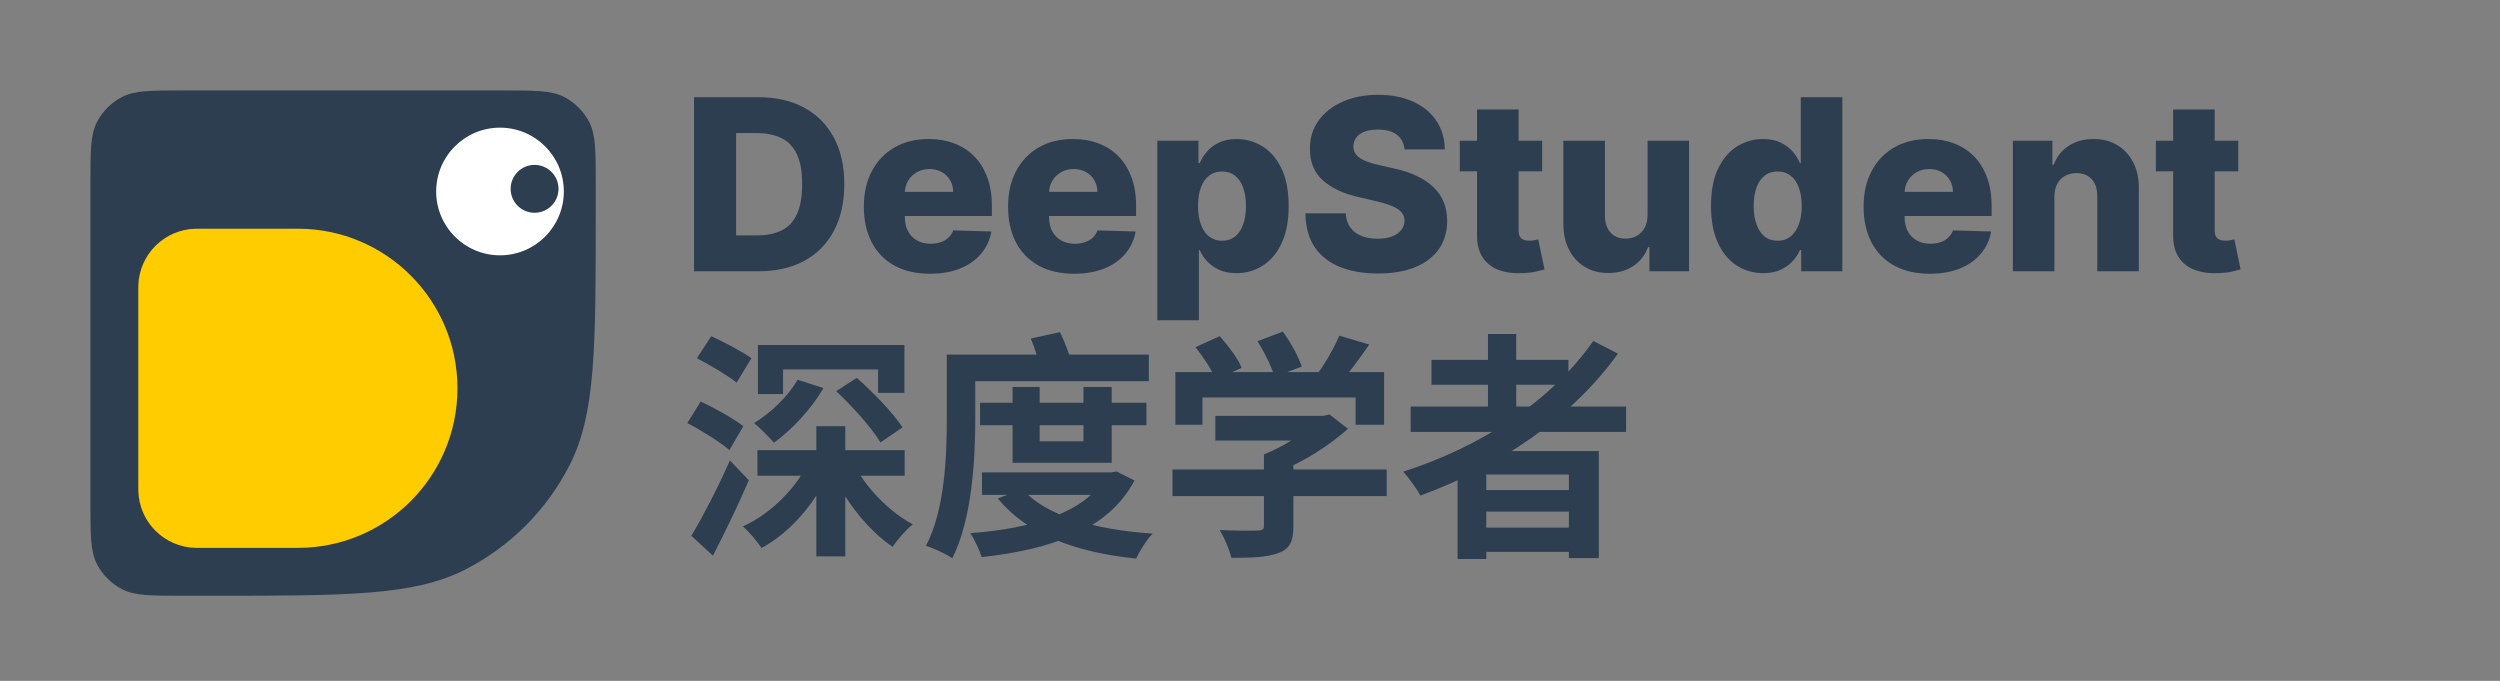<svg width="470" height="128" viewBox="0 0 470 128" fill="none" xmlns="http://www.w3.org/2000/svg">
<rect x="0" y="0" width="470" height="128" fill="#808080" stroke="none"/>
<path d="M17 34.6C17 28.439 17 25.359 18.199 23.006C19.253 20.936 20.936 19.253 23.006 18.199C25.359 17 28.439 17 34.6 17H94.4C100.561 17 103.641 17 105.994 18.199C108.064 19.253 109.746 20.936 110.801 23.006C112 25.359 112 28.439 112 34.6V40C112 65.202 112 77.803 107.095 87.43C102.781 95.897 95.897 102.781 87.43 107.095C77.803 112 65.202 112 40 112H34.6C28.439 112 25.359 112 23.006 110.801C20.936 109.746 19.253 108.064 18.199 105.994C17 103.641 17 100.561 17 94.4V34.6Z" fill="#2C3E50"/>
<path d="M26 54.282C26 54.02 26 53.889 26.002 53.779C26.121 47.877 30.877 43.121 36.779 43.002C36.889 43 37.02 43 37.282 43H56C72.569 43 86 56.431 86 73C86 89.569 72.569 103 56 103H37.282C37.02 103 36.889 103 36.779 102.998C30.877 102.879 26.121 98.123 26.002 92.222C26 92.111 26 91.98 26 91.718V54.282Z" fill="#FFCC00"/>
<circle cx="94" cy="36" r="12" fill="white"/>
<circle cx="100.5" cy="35.5" r="4.5" fill="#2C3E50"/>
<path d="M142.574 51H130.477V18.273H142.558C145.892 18.273 148.763 18.928 151.171 20.238C153.589 21.538 155.454 23.413 156.764 25.863C158.075 28.303 158.73 31.222 158.73 34.62C158.73 38.029 158.075 40.959 156.764 43.409C155.464 45.86 153.605 47.74 151.187 49.05C148.769 50.35 145.898 51 142.574 51ZM138.387 44.256H142.27C144.103 44.256 145.653 43.947 146.92 43.33C148.199 42.701 149.163 41.684 149.813 40.277C150.473 38.86 150.804 36.975 150.804 34.62C150.804 32.266 150.473 30.391 149.813 28.995C149.152 27.589 148.178 26.577 146.888 25.959C145.61 25.331 144.033 25.016 142.158 25.016H138.387V44.256ZM174.822 51.463C172.254 51.463 170.038 50.957 168.174 49.945C166.32 48.923 164.893 47.468 163.891 45.583C162.901 43.686 162.405 41.433 162.405 38.823C162.405 36.288 162.906 34.072 163.907 32.175C164.909 30.268 166.32 28.788 168.142 27.733C169.964 26.668 172.11 26.135 174.582 26.135C176.329 26.135 177.927 26.407 179.376 26.95C180.825 27.493 182.077 28.298 183.131 29.363C184.186 30.428 185.006 31.744 185.592 33.31C186.178 34.865 186.471 36.65 186.471 38.663V40.613H165.138V36.075H179.2C179.19 35.244 178.993 34.503 178.609 33.853C178.225 33.203 177.698 32.697 177.027 32.335C176.366 31.962 175.605 31.776 174.742 31.776C173.868 31.776 173.085 31.973 172.393 32.367C171.7 32.751 171.152 33.278 170.747 33.949C170.342 34.61 170.129 35.361 170.108 36.202V40.821C170.108 41.822 170.305 42.701 170.699 43.457C171.093 44.203 171.652 44.784 172.377 45.199C173.101 45.615 173.964 45.822 174.966 45.822C175.658 45.822 176.287 45.727 176.851 45.535C177.416 45.343 177.901 45.061 178.305 44.688C178.71 44.315 179.014 43.857 179.216 43.314L186.391 43.521C186.093 45.13 185.438 46.531 184.426 47.724C183.424 48.907 182.109 49.828 180.479 50.489C178.849 51.139 176.963 51.463 174.822 51.463ZM201.936 51.463C199.369 51.463 197.153 50.957 195.288 49.945C193.435 48.923 192.007 47.468 191.006 45.583C190.015 43.686 189.519 41.433 189.519 38.823C189.519 36.288 190.02 34.072 191.022 32.175C192.023 30.268 193.435 28.788 195.256 27.733C197.078 26.668 199.225 26.135 201.696 26.135C203.443 26.135 205.041 26.407 206.49 26.95C207.939 27.493 209.191 28.298 210.246 29.363C211.3 30.428 212.121 31.744 212.707 33.31C213.293 34.865 213.585 36.65 213.585 38.663V40.613H192.252V36.075H206.315C206.304 35.244 206.107 34.503 205.723 33.853C205.34 33.203 204.812 32.697 204.141 32.335C203.481 31.962 202.719 31.776 201.856 31.776C200.983 31.776 200.199 31.973 199.507 32.367C198.815 32.751 198.266 33.278 197.861 33.949C197.456 34.61 197.243 35.361 197.222 36.202V40.821C197.222 41.822 197.419 42.701 197.813 43.457C198.207 44.203 198.767 44.784 199.491 45.199C200.215 45.615 201.078 45.822 202.08 45.822C202.772 45.822 203.401 45.727 203.965 45.535C204.53 45.343 205.015 45.061 205.42 44.688C205.824 44.315 206.128 43.857 206.331 43.314L213.506 43.521C213.207 45.13 212.552 46.531 211.54 47.724C210.539 48.907 209.223 49.828 207.593 50.489C205.963 51.139 204.077 51.463 201.936 51.463ZM217.577 60.205V26.454H225.311V30.657H225.551C225.87 29.912 226.323 29.192 226.909 28.5C227.506 27.808 228.262 27.243 229.178 26.806C230.105 26.359 231.213 26.135 232.502 26.135C234.206 26.135 235.799 26.582 237.28 27.477C238.771 28.372 239.975 29.752 240.892 31.616C241.808 33.48 242.266 35.856 242.266 38.743C242.266 41.524 241.824 43.852 240.939 45.727C240.066 47.602 238.883 49.008 237.392 49.945C235.911 50.883 234.265 51.352 232.454 51.352C231.218 51.352 230.148 51.149 229.242 50.744C228.336 50.34 227.575 49.807 226.957 49.146C226.35 48.486 225.881 47.777 225.551 47.021H225.391V60.205H217.577ZM225.231 38.727C225.231 40.048 225.407 41.199 225.758 42.179C226.121 43.159 226.637 43.921 227.308 44.464C227.99 44.997 228.805 45.263 229.753 45.263C230.712 45.263 231.527 44.997 232.198 44.464C232.869 43.921 233.376 43.159 233.716 42.179C234.068 41.199 234.244 40.048 234.244 38.727C234.244 37.406 234.068 36.261 233.716 35.291C233.376 34.322 232.869 33.571 232.198 33.038C231.538 32.506 230.723 32.239 229.753 32.239C228.795 32.239 227.98 32.5 227.308 33.022C226.637 33.544 226.121 34.29 225.758 35.26C225.407 36.229 225.231 37.385 225.231 38.727ZM264.051 28.084C263.944 26.913 263.47 26.002 262.628 25.352C261.797 24.691 260.61 24.361 259.065 24.361C258.042 24.361 257.19 24.494 256.508 24.761C255.826 25.027 255.315 25.395 254.974 25.863C254.633 26.321 254.457 26.849 254.447 27.445C254.425 27.935 254.521 28.367 254.734 28.74C254.958 29.113 255.278 29.443 255.693 29.73C256.119 30.008 256.631 30.253 257.227 30.466C257.824 30.679 258.495 30.865 259.241 31.025L262.053 31.664C263.672 32.016 265.1 32.484 266.336 33.07C267.582 33.656 268.626 34.354 269.468 35.164C270.32 35.973 270.965 36.906 271.402 37.96C271.838 39.015 272.062 40.197 272.073 41.508C272.062 43.575 271.54 45.348 270.507 46.829C269.473 48.31 267.987 49.445 266.048 50.233C264.12 51.021 261.792 51.416 259.065 51.416C256.327 51.416 253.941 51.005 251.906 50.185C249.871 49.365 248.289 48.118 247.16 46.446C246.03 44.773 245.45 42.658 245.418 40.102H252.992C253.056 41.156 253.339 42.035 253.839 42.738C254.34 43.441 255.027 43.974 255.901 44.336C256.785 44.699 257.808 44.88 258.969 44.88C260.034 44.88 260.94 44.736 261.686 44.448C262.442 44.16 263.023 43.761 263.427 43.25C263.832 42.738 264.04 42.152 264.051 41.492C264.04 40.874 263.848 40.347 263.475 39.91C263.103 39.462 262.527 39.079 261.75 38.759C260.983 38.429 260.002 38.125 258.809 37.848L255.389 37.049C252.556 36.4 250.324 35.35 248.694 33.901C247.064 32.442 246.254 30.471 246.265 27.989C246.254 25.965 246.797 24.191 247.895 22.667C248.992 21.144 250.51 19.956 252.449 19.104C254.388 18.251 256.599 17.825 259.081 17.825C261.616 17.825 263.816 18.257 265.681 19.12C267.556 19.972 269.01 21.171 270.043 22.715C271.077 24.26 271.604 26.05 271.625 28.084H264.051ZM289.922 26.454V32.207H274.438V26.454H289.922ZM277.682 20.574H285.496V43.282C285.496 43.761 285.571 44.15 285.72 44.448C285.88 44.736 286.109 44.944 286.407 45.071C286.705 45.189 287.062 45.247 287.478 45.247C287.776 45.247 288.09 45.221 288.42 45.167C288.761 45.103 289.017 45.05 289.187 45.008L290.37 50.648C289.997 50.755 289.47 50.888 288.788 51.048C288.117 51.208 287.312 51.309 286.375 51.352C284.543 51.437 282.971 51.224 281.661 50.712C280.361 50.19 279.365 49.381 278.672 48.283C277.991 47.186 277.66 45.806 277.682 44.145V20.574ZM309.746 40.405V26.454H317.544V51H310.097V46.43H309.842C309.298 47.932 308.372 49.125 307.061 50.009C305.761 50.883 304.19 51.32 302.347 51.32C300.674 51.32 299.204 50.936 297.937 50.169C296.669 49.402 295.683 48.331 294.98 46.957C294.277 45.572 293.92 43.953 293.91 42.099V26.454H301.724V40.565C301.734 41.897 302.086 42.946 302.778 43.713C303.471 44.48 304.414 44.864 305.607 44.864C306.385 44.864 307.082 44.693 307.7 44.352C308.329 44.001 308.824 43.495 309.187 42.834C309.559 42.163 309.746 41.353 309.746 40.405ZM331.483 51.352C329.672 51.352 328.026 50.883 326.545 49.945C325.064 49.008 323.882 47.602 322.997 45.727C322.113 43.852 321.671 41.524 321.671 38.743C321.671 35.856 322.129 33.48 323.045 31.616C323.961 29.752 325.16 28.372 326.641 27.477C328.132 26.582 329.736 26.135 331.451 26.135C332.74 26.135 333.843 26.359 334.759 26.806C335.675 27.243 336.431 27.808 337.028 28.5C337.624 29.192 338.077 29.912 338.386 30.657H338.546V18.273H346.36V51H338.626V47.021H338.386C338.056 47.777 337.587 48.486 336.98 49.146C336.373 49.807 335.611 50.34 334.695 50.744C333.789 51.149 332.719 51.352 331.483 51.352ZM334.199 45.263C335.148 45.263 335.957 44.997 336.628 44.464C337.3 43.921 337.816 43.159 338.178 42.179C338.541 41.199 338.722 40.048 338.722 38.727C338.722 37.385 338.541 36.229 338.178 35.26C337.827 34.29 337.31 33.544 336.628 33.022C335.957 32.5 335.148 32.239 334.199 32.239C333.23 32.239 332.41 32.506 331.738 33.038C331.067 33.571 330.556 34.322 330.204 35.291C329.863 36.261 329.693 37.406 329.693 38.727C329.693 40.048 329.869 41.199 330.22 42.179C330.572 43.159 331.078 43.921 331.738 44.464C332.41 44.997 333.23 45.263 334.199 45.263ZM362.776 51.463C360.208 51.463 357.992 50.957 356.128 49.945C354.274 48.923 352.847 47.468 351.845 45.583C350.855 43.686 350.359 41.433 350.359 38.823C350.359 36.288 350.86 34.072 351.861 32.175C352.863 30.268 354.274 28.788 356.096 27.733C357.918 26.668 360.065 26.135 362.536 26.135C364.283 26.135 365.881 26.407 367.33 26.95C368.779 27.493 370.031 28.298 371.085 29.363C372.14 30.428 372.96 31.744 373.546 33.31C374.132 34.865 374.425 36.65 374.425 38.663V40.613H353.092V36.075H367.154C367.144 35.244 366.947 34.503 366.563 33.853C366.18 33.203 365.652 32.697 364.981 32.335C364.321 31.962 363.559 31.776 362.696 31.776C361.822 31.776 361.039 31.973 360.347 32.367C359.654 32.751 359.106 33.278 358.701 33.949C358.296 34.61 358.083 35.361 358.062 36.202V40.821C358.062 41.822 358.259 42.701 358.653 43.457C359.047 44.203 359.606 44.784 360.331 45.199C361.055 45.615 361.918 45.822 362.92 45.822C363.612 45.822 364.241 45.727 364.805 45.535C365.37 45.343 365.855 45.061 366.26 44.688C366.664 44.315 366.968 43.857 367.17 43.314L374.345 43.521C374.047 45.13 373.392 46.531 372.38 47.724C371.378 48.907 370.063 49.828 368.433 50.489C366.803 51.139 364.917 51.463 362.776 51.463ZM386.231 37.001V51H378.416V26.454H385.847V30.961H386.119C386.662 29.459 387.589 28.282 388.899 27.429C390.21 26.566 391.77 26.135 393.581 26.135C395.307 26.135 396.804 26.524 398.072 27.302C399.35 28.069 400.341 29.145 401.044 30.529C401.758 31.904 402.11 33.512 402.099 35.355V51H394.285V36.89C394.295 35.526 393.949 34.461 393.246 33.694C392.553 32.926 391.589 32.543 390.354 32.543C389.533 32.543 388.809 32.724 388.18 33.086C387.562 33.438 387.083 33.944 386.742 34.604C386.412 35.265 386.241 36.064 386.231 37.001ZM420.792 26.454V32.207H405.307V26.454H420.792ZM408.551 20.574H416.365V43.282C416.365 43.761 416.44 44.15 416.589 44.448C416.749 44.736 416.978 44.944 417.276 45.071C417.574 45.189 417.931 45.247 418.347 45.247C418.645 45.247 418.959 45.221 419.29 45.167C419.63 45.103 419.886 45.05 420.057 45.008L421.239 50.648C420.866 50.755 420.339 50.888 419.657 51.048C418.986 51.208 418.182 51.309 417.244 51.352C415.412 51.437 413.84 51.224 412.53 50.712C411.23 50.19 410.234 49.381 409.542 48.283C408.86 47.186 408.53 45.806 408.551 44.145V20.574Z" fill="#2C3E50"/>
<path d="M142.4 84.62H170.075V89.435H142.4V84.62ZM142.49 64.865H170.03V73.865H165.08V69.455H147.215V74.09H142.49V64.865ZM153.47 80.12H158.915V104.6H153.47V80.12ZM160.4 87.05C162.695 91.595 167.105 96.185 171.605 98.57C170.39 99.56 168.68 101.45 167.825 102.8C163.19 99.695 158.825 94.115 156.26 88.445L160.4 87.05ZM152.255 86.465L156.35 87.815C153.605 94.205 148.835 99.965 143.165 103.025C142.4 101.81 140.78 99.92 139.655 98.975C145.01 96.545 149.825 91.64 152.255 86.465ZM149.96 71.39L154.82 72.965C152.57 76.835 148.835 80.84 145.505 83.225C144.695 82.28 142.85 80.39 141.77 79.535C144.965 77.6 148.16 74.495 149.96 71.39ZM157.205 73.55L161.075 71.03C164.135 73.73 167.915 77.645 169.67 80.345L165.53 83.18C163.955 80.525 160.31 76.43 157.205 73.55ZM131.015 67.34L133.715 63.2C136.055 64.28 139.52 66.08 141.275 67.34L138.485 71.93C136.865 70.625 133.445 68.6 131.015 67.34ZM129.215 79.535L131.735 75.485C134.255 76.655 137.9 78.68 139.745 80.12L137.135 84.62C135.425 83.135 131.825 80.885 129.215 79.535ZM129.98 100.73C132.005 97.355 134.93 91.775 137.225 86.555L140.78 90.29C138.755 95.015 136.28 100.1 134.03 104.465L129.98 100.73ZM184.25 75.71H215.525V79.94H184.25V75.71ZM184.61 88.805H209.315V93.035H184.61V88.805ZM190.37 72.74H195.455V82.955H203.69V72.74H209V87.005H190.37V72.74ZM207.92 88.805H208.955L209.9 88.625L213.275 90.335C208.325 99.785 197.255 103.34 184.565 104.735C184.16 103.475 183.215 101.405 182.405 100.235C193.925 99.38 204.185 96.41 207.92 89.48V88.805ZM192.215 91.955C196.58 96.95 205.67 99.56 216.695 100.325C215.57 101.45 214.22 103.655 213.59 105.005C202.025 103.835 193.115 100.415 187.58 93.71L192.215 91.955ZM180.515 66.665H215.975V71.66H180.515V66.665ZM177.995 66.665H183.35V78.68C183.35 86.285 182.765 97.58 179.03 104.96C177.905 104.15 175.475 103.025 174.08 102.62C177.68 95.735 177.995 85.61 177.995 78.725V66.665ZM193.79 63.65L199.28 62.435C200.225 64.415 201.215 66.935 201.485 68.6L195.68 69.995C195.455 68.33 194.645 65.63 193.79 63.65ZM228.485 78.185H249.23V82.82H228.485V78.185ZM220.43 88.265H260.705V93.26H220.43V88.265ZM237.62 85.43H243.155V99.02C243.155 101.81 242.435 103.25 240.32 103.97C238.205 104.78 235.325 104.87 231.5 104.87C231.14 103.34 230.15 101.045 229.295 99.65C232.175 99.785 235.55 99.785 236.45 99.74C237.35 99.695 237.62 99.515 237.62 98.885V85.43ZM247.475 78.185H248.825L249.95 77.915L253.415 80.615C249.995 83.675 245.225 86.78 240.41 88.67C239.735 87.725 238.385 86.24 237.62 85.43C241.4 83.945 245.63 81.2 247.475 79.13V78.185ZM220.97 69.95H260.21V79.85H254.855V74.72H226.055V79.85H220.97V69.95ZM251.795 63.11L257.42 64.775C255.44 67.655 253.145 70.715 251.345 72.65L247.115 71.075C248.78 68.915 250.76 65.585 251.795 63.11ZM224.75 65.27L229.295 63.2C230.915 65 232.715 67.385 233.435 69.14L228.575 71.39C227.945 69.725 226.235 67.115 224.75 65.27ZM236.405 64.145L241.175 62.345C242.615 64.325 244.145 67.07 244.73 68.915L239.6 70.85C239.15 69.05 237.71 66.215 236.405 64.145ZM265.205 76.43H305.705V81.2H265.205V76.43ZM269.12 67.655H294.86V72.335H269.12V67.655ZM277.04 92.135H297.155V96.185H277.04V92.135ZM277.04 99.2H297.155V103.745H277.04V99.2ZM279.74 62.795H285.05V79.085H279.74V62.795ZM299.54 64.1L304.175 66.485C295.355 78.77 281.63 87.815 267.05 93.17C266.42 92 264.8 89.75 263.81 88.67C278.435 83.99 291.665 75.395 299.54 64.1ZM274.025 84.8H300.575V104.915H294.95V89.21H279.425V105.095H274.025V84.8Z" fill="#2C3E50"/>
</svg>
